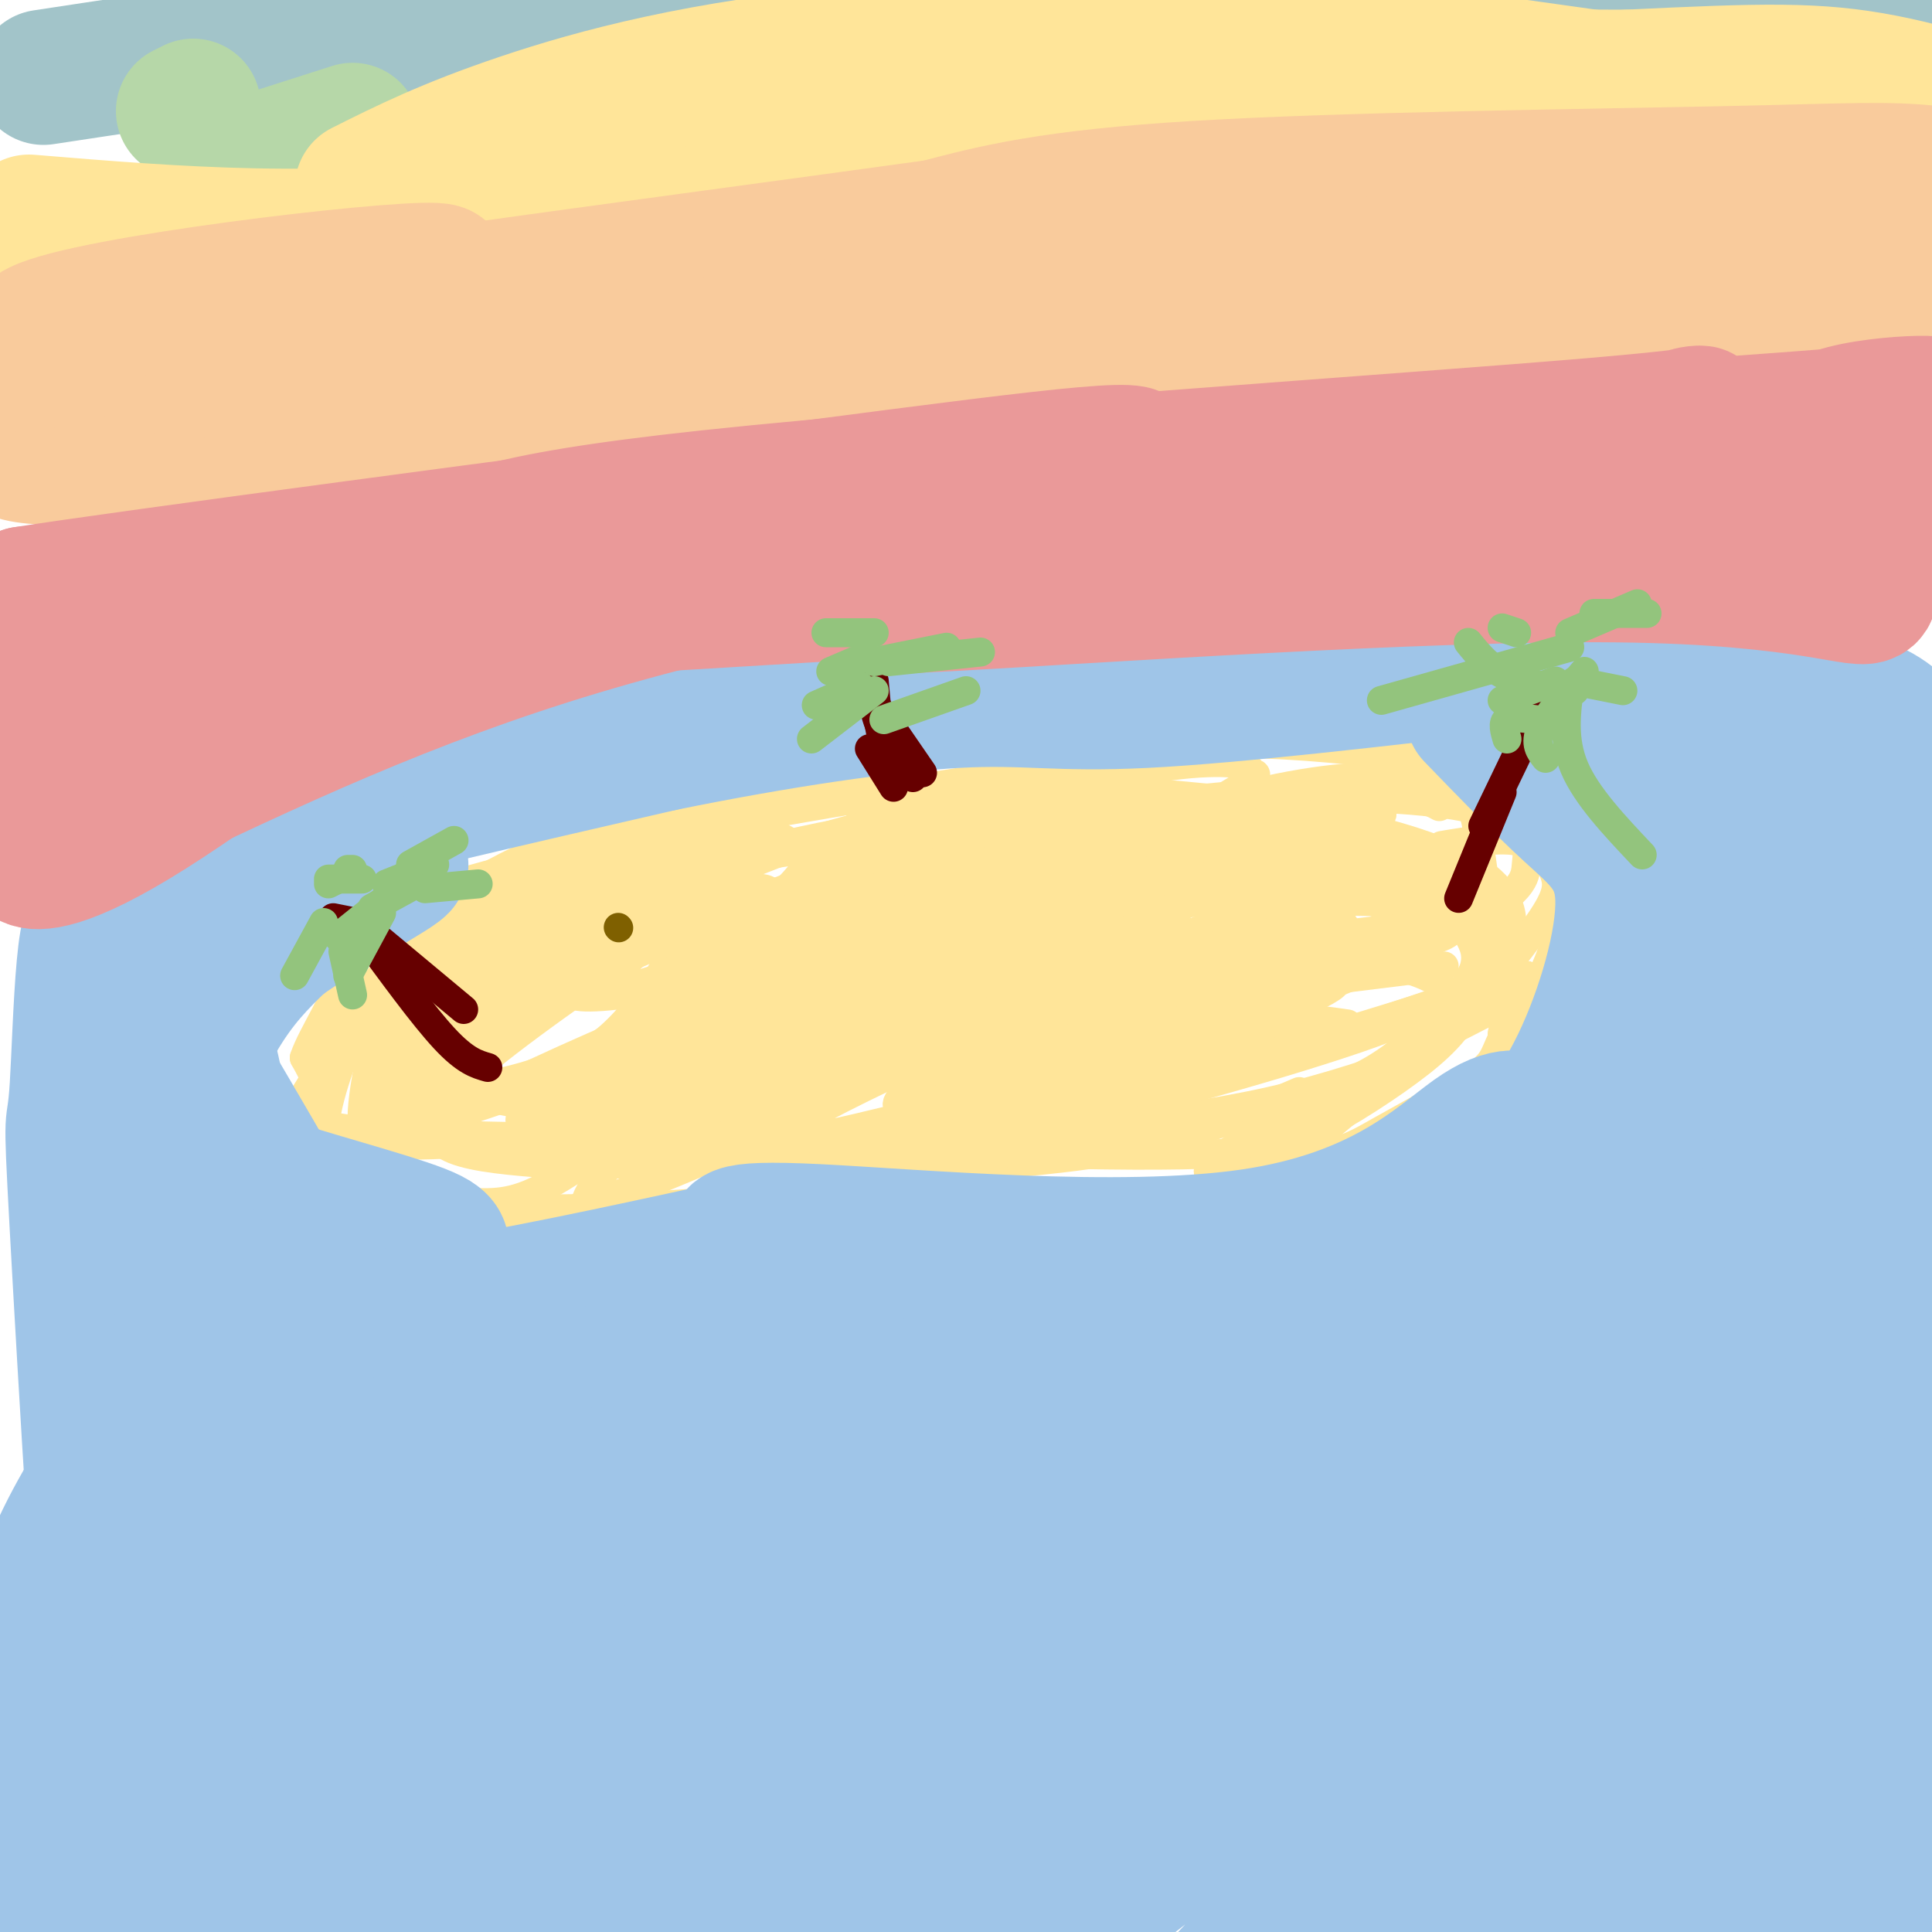<svg viewBox='0 0 400 400' version='1.1' xmlns='http://www.w3.org/2000/svg' xmlns:xlink='http://www.w3.org/1999/xlink'><g fill='none' stroke='rgb(255,229,153)' stroke-width='6' stroke-linecap='round' stroke-linejoin='round'><path d='M130,173c-4.375,-0.054 -8.750,-0.107 -15,2c-6.250,2.107 -14.375,6.375 -20,10c-5.625,3.625 -8.750,6.607 -14,14c-5.250,7.393 -12.625,19.196 -20,31'/><path d='M157,165c-5.169,0.716 -10.338,1.432 -22,5c-11.662,3.568 -29.817,9.987 -42,19c-12.183,9.013 -18.396,20.619 -22,30c-3.604,9.381 -4.601,16.537 -4,21c0.601,4.463 2.801,6.231 5,8'/><path d='M117,191c-6.863,3.079 -13.725,6.158 -20,11c-6.275,4.842 -11.961,11.447 -16,18c-4.039,6.553 -6.430,13.054 -7,17c-0.570,3.946 0.680,5.338 2,7c1.320,1.662 2.710,3.595 7,5c4.290,1.405 11.480,2.284 17,3c5.520,0.716 9.371,1.270 20,-2c10.629,-3.270 28.037,-10.363 39,-16c10.963,-5.637 15.482,-9.819 20,-14'/><path d='M89,250c20.000,0.417 40.000,0.833 66,-2c26.000,-2.833 58.000,-8.917 90,-15'/><path d='M151,240c7.822,1.022 15.644,2.044 30,2c14.356,-0.044 35.244,-1.156 51,-4c15.756,-2.844 26.378,-7.422 37,-12'/><path d='M137,166c10.833,-1.417 21.667,-2.833 42,-2c20.333,0.833 50.167,3.917 80,7'/><path d='M136,182c17.600,-5.044 35.200,-10.089 56,-12c20.800,-1.911 44.800,-0.689 63,2c18.200,2.689 30.600,6.844 43,11'/><path d='M241,187c19.904,-0.385 39.809,-0.770 50,0c10.191,0.770 10.670,2.695 12,5c1.330,2.305 3.511,4.989 2,9c-1.511,4.011 -6.715,9.349 -12,14c-5.285,4.651 -10.653,8.615 -22,12c-11.347,3.385 -28.674,6.193 -46,9'/><path d='M299,200c0.000,0.000 -81.000,10.000 -81,10'/><path d='M176,173c6.423,-2.077 12.845,-4.155 24,-5c11.155,-0.845 27.042,-0.458 42,2c14.958,2.458 28.988,6.988 37,11c8.012,4.012 10.006,7.506 12,11'/><path d='M146,169c10.609,-2.740 21.219,-5.480 38,-6c16.781,-0.520 39.735,1.180 57,4c17.265,2.820 28.841,6.759 34,9c5.159,2.241 3.903,2.783 3,4c-0.903,1.217 -1.451,3.108 -2,5'/><path d='M153,170c6.988,-1.601 13.976,-3.202 21,-5c7.024,-1.798 14.083,-3.792 37,1c22.917,4.792 61.690,16.369 77,22c15.310,5.631 7.155,5.315 -1,5'/><path d='M178,170c8.333,-3.333 16.667,-6.667 33,-7c16.333,-0.333 40.667,2.333 65,5'/><path d='M151,166c15.417,-1.917 30.833,-3.833 51,0c20.167,3.833 45.083,13.417 70,23'/><path d='M197,175c15.178,-3.511 30.356,-7.022 46,-9c15.644,-1.978 31.756,-2.422 41,-2c9.244,0.422 11.622,1.711 14,3'/><path d='M244,179c10.530,-0.994 21.060,-1.988 30,-2c8.940,-0.012 16.292,0.958 23,4c6.708,3.042 12.774,8.155 15,14c2.226,5.845 0.613,12.423 -1,19'/><path d='M309,185c0.267,2.089 0.533,4.178 -1,9c-1.533,4.822 -4.867,12.378 -13,20c-8.133,7.622 -21.067,15.311 -34,23'/><path d='M268,168c11.859,2.665 23.717,5.330 32,9c8.283,3.670 12.990,8.345 13,14c0.010,5.655 -4.678,12.289 -8,17c-3.322,4.711 -5.279,7.499 -11,12c-5.721,4.501 -15.206,10.715 -22,14c-6.794,3.285 -10.897,3.643 -15,4'/><path d='M296,218c-10.583,3.667 -21.167,7.333 -33,10c-11.833,2.667 -24.917,4.333 -38,6'/><path d='M279,212c-8.046,-1.173 -16.092,-2.346 -35,0c-18.908,2.346 -48.679,8.211 -56,11c-7.321,2.789 7.809,2.503 19,1c11.191,-1.503 18.445,-4.223 27,-8c8.555,-3.777 18.411,-8.612 22,-12c3.589,-3.388 0.910,-5.331 -14,-4c-14.910,1.331 -42.053,5.935 -59,10c-16.947,4.065 -23.699,7.590 -24,9c-0.301,1.410 5.850,0.705 12,0'/><path d='M171,219c14.094,-2.076 43.328,-7.266 63,-14c19.672,-6.734 29.782,-15.012 36,-20c6.218,-4.988 8.544,-6.685 -6,-5c-14.544,1.685 -45.959,6.751 -64,11c-18.041,4.249 -22.709,7.681 -26,10c-3.291,2.319 -5.204,3.527 -6,5c-0.796,1.473 -0.476,3.212 6,4c6.476,0.788 19.107,0.623 29,0c9.893,-0.623 17.048,-1.706 23,-9c5.952,-7.294 10.701,-20.798 4,-25c-6.701,-4.202 -24.850,0.899 -43,6'/><path d='M187,182c-16.661,6.016 -36.812,18.056 -37,24c-0.188,5.944 19.589,5.792 32,5c12.411,-0.792 17.456,-2.225 26,-7c8.544,-4.775 20.588,-12.891 26,-18c5.412,-5.109 4.193,-7.212 3,-9c-1.193,-1.788 -2.360,-3.262 -7,-4c-4.640,-0.738 -12.751,-0.739 -18,-1c-5.249,-0.261 -7.634,-0.781 -28,6c-20.366,6.781 -58.714,20.864 -65,26c-6.286,5.136 19.490,1.325 38,-4c18.510,-5.325 29.755,-12.162 41,-19'/><path d='M198,181c6.553,-4.301 2.435,-5.552 -6,-6c-8.435,-0.448 -21.188,-0.092 -33,2c-11.812,2.092 -22.685,5.921 -34,11c-11.315,5.079 -23.072,11.408 -23,14c0.072,2.592 11.975,1.448 18,1c6.025,-0.448 6.173,-0.198 10,-4c3.827,-3.802 11.334,-11.656 14,-16c2.666,-4.344 0.490,-5.180 -1,-7c-1.490,-1.820 -2.294,-4.626 -7,-5c-4.706,-0.374 -13.313,1.684 -20,4c-6.687,2.316 -11.452,4.889 -16,10c-4.548,5.111 -8.878,12.761 -10,18c-1.122,5.239 0.965,8.068 6,8c5.035,-0.068 13.017,-3.034 21,-6'/><path d='M117,205c5.586,-1.831 9.052,-3.407 12,-8c2.948,-4.593 5.380,-12.202 4,-15c-1.380,-2.798 -6.571,-0.784 -13,2c-6.429,2.784 -14.094,6.340 -20,10c-5.906,3.660 -10.051,7.426 -14,13c-3.949,5.574 -7.700,12.958 -7,17c0.700,4.042 5.852,4.743 10,5c4.148,0.257 7.291,0.071 14,-2c6.709,-2.071 16.983,-6.028 25,-14c8.017,-7.972 13.776,-19.960 16,-27c2.224,-7.040 0.914,-9.132 -4,-10c-4.914,-0.868 -13.430,-0.511 -19,1c-5.570,1.511 -8.192,4.176 -13,8c-4.808,3.824 -11.802,8.807 -16,15c-4.198,6.193 -5.599,13.597 -7,21'/><path d='M85,221c-0.708,4.073 1.022,3.754 3,4c1.978,0.246 4.204,1.055 11,0c6.796,-1.055 18.162,-3.974 27,-10c8.838,-6.026 15.147,-15.157 18,-21c2.853,-5.843 2.251,-8.397 -4,-8c-6.251,0.397 -18.152,3.746 -26,7c-7.848,3.254 -11.644,6.412 -17,11c-5.356,4.588 -12.271,10.607 -16,16c-3.729,5.393 -4.271,10.161 -4,13c0.271,2.839 1.354,3.750 6,4c4.646,0.250 12.855,-0.161 19,-1c6.145,-0.839 10.227,-2.107 20,-8c9.773,-5.893 25.238,-16.412 33,-22c7.762,-5.588 7.821,-6.245 9,-9c1.179,-2.755 3.479,-7.608 3,-10c-0.479,-2.392 -3.737,-2.321 -10,-1c-6.263,1.321 -15.532,3.894 -27,10c-11.468,6.106 -25.134,15.745 -32,22c-6.866,6.255 -6.933,9.128 -7,12'/><path d='M91,230c-0.531,2.518 1.642,2.813 5,4c3.358,1.187 7.901,3.267 18,2c10.099,-1.267 25.754,-5.881 39,-11c13.246,-5.119 24.082,-10.743 27,-14c2.918,-3.257 -2.082,-4.147 -7,-5c-4.918,-0.853 -9.753,-1.669 -19,1c-9.247,2.669 -22.906,8.823 -31,14c-8.094,5.177 -10.623,9.376 -11,12c-0.377,2.624 1.396,3.672 3,5c1.604,1.328 3.037,2.937 13,3c9.963,0.063 28.456,-1.421 46,-5c17.544,-3.579 34.140,-9.255 43,-13c8.860,-3.745 9.983,-5.561 8,-7c-1.983,-1.439 -7.072,-2.503 -13,-3c-5.928,-0.497 -12.694,-0.428 -23,4c-10.306,4.428 -24.153,13.214 -38,22'/><path d='M151,239c-3.207,4.095 7.774,3.332 18,2c10.226,-1.332 19.696,-3.234 39,-9c19.304,-5.766 48.443,-15.395 57,-20c8.557,-4.605 -3.469,-4.185 -15,-3c-11.531,1.185 -22.566,3.134 -35,8c-12.434,4.866 -26.266,12.648 -30,17c-3.734,4.352 2.631,5.274 23,1c20.369,-4.274 54.742,-13.744 73,-20c18.258,-6.256 20.399,-9.300 16,-12c-4.399,-2.700 -15.339,-5.058 -25,-5c-9.661,0.058 -18.043,2.531 -25,4c-6.957,1.469 -12.488,1.934 -23,6c-10.512,4.066 -26.003,11.733 -33,16c-6.997,4.267 -5.498,5.133 -4,6'/><path d='M187,230c3.157,1.429 13.049,2.002 27,-1c13.951,-3.002 31.961,-9.581 43,-15c11.039,-5.419 15.107,-9.680 18,-13c2.893,-3.320 4.610,-5.698 4,-8c-0.610,-2.302 -3.547,-4.527 -9,-6c-5.453,-1.473 -13.424,-2.194 -21,-2c-7.576,0.194 -14.759,1.301 -25,3c-10.241,1.699 -23.542,3.988 -35,8c-11.458,4.012 -21.075,9.746 -19,12c2.075,2.254 15.842,1.027 24,0c8.158,-1.027 10.706,-1.855 20,-6c9.294,-4.145 25.334,-11.606 35,-17c9.666,-5.394 12.956,-8.721 9,-11c-3.956,-2.279 -15.160,-3.511 -24,-3c-8.840,0.511 -15.318,2.766 -25,7c-9.682,4.234 -22.568,10.448 -35,19c-12.432,8.552 -24.409,19.444 -28,24c-3.591,4.556 1.205,2.778 6,1'/><path d='M152,222c8.487,-1.634 26.705,-6.220 45,-15c18.295,-8.780 36.666,-21.752 45,-28c8.334,-6.248 6.632,-5.770 -6,-3c-12.632,2.770 -36.192,7.831 -53,14c-16.808,6.169 -26.862,13.446 -36,20c-9.138,6.554 -17.361,12.383 -16,15c1.361,2.617 12.305,2.020 39,-7c26.695,-9.020 69.143,-26.462 79,-33c9.857,-6.538 -12.875,-2.171 -27,1c-14.125,3.171 -19.644,5.145 -29,9c-9.356,3.855 -22.549,9.590 -33,15c-10.451,5.410 -18.160,10.495 -18,13c0.160,2.505 8.189,2.430 17,1c8.811,-1.430 18.406,-4.215 28,-7'/><path d='M187,217c24.831,-7.772 72.910,-23.701 92,-30c19.090,-6.299 9.193,-2.969 -4,0c-13.193,2.969 -29.682,5.577 -49,12c-19.318,6.423 -41.464,16.663 -47,21c-5.536,4.337 5.538,2.772 12,2c6.462,-0.772 8.313,-0.751 28,-6c19.687,-5.249 57.209,-15.768 70,-20c12.791,-4.232 0.851,-2.175 -16,5c-16.851,7.175 -38.614,19.470 -43,24c-4.386,4.530 8.604,1.294 23,-3c14.396,-4.294 30.198,-9.647 46,-15'/><path d='M299,207c13.996,-4.425 25.984,-7.988 7,-2c-18.984,5.988 -68.942,21.525 -76,22c-7.058,0.475 28.782,-14.113 41,-20c12.218,-5.887 0.814,-3.075 -3,-3c-3.814,0.075 -0.039,-2.588 -26,2c-25.961,4.588 -81.660,16.426 -103,19c-21.340,2.574 -8.322,-4.115 14,-13c22.322,-8.885 53.949,-19.967 64,-24c10.051,-4.033 -1.475,-1.016 -13,2'/><path d='M204,190c-11.600,2.948 -34.098,9.318 -52,16c-17.902,6.682 -31.206,13.675 -32,18c-0.794,4.325 10.924,5.981 35,-1c24.076,-6.981 60.510,-22.599 67,-27c6.490,-4.401 -16.964,2.416 -29,6c-12.036,3.584 -12.653,3.936 -21,9c-8.347,5.064 -24.423,14.842 -33,21c-8.577,6.158 -9.655,8.696 17,-1c26.655,-9.696 81.044,-31.628 98,-39c16.956,-7.372 -3.522,-0.186 -24,7'/><path d='M230,199c-11.467,2.822 -28.133,6.378 -38,5c-9.867,-1.378 -12.933,-7.689 -16,-14'/><path d='M116,180c5.613,-2.613 11.226,-5.226 30,-9c18.774,-3.774 50.708,-8.708 71,-12c20.292,-3.292 28.940,-4.940 40,-5c11.060,-0.060 24.530,1.470 38,3'/><path d='M295,157c9.799,2.088 15.297,5.807 19,10c3.703,4.193 5.612,8.860 7,12c1.388,3.140 2.254,4.754 -1,10c-3.254,5.246 -10.627,14.123 -18,23'/><path d='M302,212c-7.476,7.060 -17.167,13.208 -23,18c-5.833,4.792 -7.810,8.226 -30,9c-22.190,0.774 -64.595,-1.113 -107,-3'/><path d='M142,236c-31.500,-0.667 -56.750,-0.833 -68,-2c-11.250,-1.167 -8.500,-3.333 -8,-6c0.500,-2.667 -1.250,-5.833 -3,-9'/><path d='M63,219c1.565,-4.802 6.976,-12.308 8,-18c1.024,-5.692 -2.340,-9.571 17,-16c19.340,-6.429 61.383,-15.408 71,-17c9.617,-1.592 -13.191,4.204 -36,10'/><path d='M123,178c-14.464,6.496 -32.626,17.736 -40,22c-7.374,4.264 -3.962,1.554 -4,6c-0.038,4.446 -3.527,16.050 -4,24c-0.473,7.950 2.070,12.247 7,15c4.930,2.753 12.248,3.962 18,4c5.752,0.038 9.937,-1.095 19,-7c9.063,-5.905 23.003,-16.581 30,-23c6.997,-6.419 7.051,-8.581 8,-11c0.949,-2.419 2.795,-5.097 3,-8c0.205,-2.903 -1.230,-6.032 -3,-9c-1.770,-2.968 -3.877,-5.775 -15,0c-11.123,5.775 -31.264,20.132 -41,28c-9.736,7.868 -9.067,9.248 -8,11c1.067,1.752 2.534,3.876 4,6'/><path d='M97,236c4.916,1.408 15.207,1.927 26,-2c10.793,-3.927 22.089,-12.300 28,-17c5.911,-4.700 6.437,-5.728 8,-9c1.563,-3.272 4.163,-8.788 3,-12c-1.163,-3.212 -6.088,-4.121 -11,-4c-4.912,0.121 -9.809,1.272 -15,3c-5.191,1.728 -10.675,4.033 -19,10c-8.325,5.967 -19.491,15.595 -24,20c-4.509,4.405 -2.361,3.586 3,3c5.361,-0.586 13.936,-0.937 24,-5c10.064,-4.063 21.619,-11.836 29,-19c7.381,-7.164 10.590,-13.720 11,-17c0.410,-3.280 -1.979,-3.285 -6,-3c-4.021,0.285 -9.676,0.860 -15,2c-5.324,1.140 -10.318,2.845 -19,7c-8.682,4.155 -21.052,10.758 -27,16c-5.948,5.242 -5.474,9.121 -5,13'/><path d='M88,222c3.208,3.455 13.726,5.592 22,7c8.274,1.408 14.302,2.086 33,-5c18.698,-7.086 50.067,-21.937 64,-29c13.933,-7.063 10.430,-6.338 12,-9c1.570,-2.662 8.212,-8.712 7,-11c-1.212,-2.288 -10.277,-0.814 -18,2c-7.723,2.814 -14.103,6.968 -19,11c-4.897,4.032 -8.312,7.943 -12,13c-3.688,5.057 -7.650,11.259 -6,15c1.650,3.741 8.913,5.022 21,2c12.087,-3.022 28.997,-10.346 49,-21c20.003,-10.654 43.100,-24.636 45,-28c1.900,-3.364 -17.398,3.892 -30,11c-12.602,7.108 -18.508,14.067 -21,19c-2.492,4.933 -1.569,7.838 1,10c2.569,2.162 6.785,3.581 11,5'/><path d='M247,214c13.326,-3.507 41.140,-14.774 55,-22c13.860,-7.226 13.767,-10.411 14,-13c0.233,-2.589 0.794,-4.582 -3,-5c-3.794,-0.418 -11.941,0.738 -14,1c-2.059,0.262 1.971,-0.369 6,-1'/><path d='M281,165c9.321,0.488 18.643,0.976 26,3c7.357,2.024 12.750,5.583 15,11c2.250,5.417 1.357,12.690 -1,19c-2.357,6.310 -6.179,11.655 -10,17'/><path d='M311,215c-1.863,3.841 -1.521,4.944 -6,8c-4.479,3.056 -13.778,8.067 -19,11c-5.222,2.933 -6.368,3.790 -15,6c-8.632,2.210 -24.752,5.774 -20,1c4.752,-4.774 30.376,-17.887 56,-31'/><path d='M307,210c9.268,-8.345 4.437,-13.707 2,-21c-2.437,-7.293 -2.481,-16.516 -4,-21c-1.519,-4.484 -4.514,-4.228 -8,-5c-3.486,-0.772 -7.465,-2.573 -17,-2c-9.535,0.573 -24.627,3.521 -40,9c-15.373,5.479 -31.027,13.490 -39,18c-7.973,4.510 -8.266,5.518 -6,7c2.266,1.482 7.092,3.439 12,5c4.908,1.561 9.898,2.728 25,0c15.102,-2.728 40.315,-9.351 35,-8c-5.315,1.351 -41.157,10.675 -77,20'/><path d='M190,212c-19.754,4.740 -30.638,6.590 -7,3c23.638,-3.590 81.797,-12.620 105,-18c23.203,-5.380 11.451,-7.110 -20,-2c-31.451,5.110 -82.599,17.060 -101,20c-18.401,2.940 -4.053,-3.131 18,-14c22.053,-10.869 51.813,-26.537 65,-34c13.187,-7.463 9.803,-6.722 9,-7c-0.803,-0.278 0.976,-1.575 -4,-2c-4.976,-0.425 -16.707,0.021 -37,6c-20.293,5.979 -49.146,17.489 -78,29'/><path d='M140,193c-17.263,7.224 -21.422,10.786 -19,12c2.422,1.214 11.424,0.082 26,-7c14.576,-7.082 34.724,-20.112 38,-25c3.276,-4.888 -10.321,-1.632 -25,4c-14.679,5.632 -30.442,13.641 -41,20c-10.558,6.359 -15.912,11.068 -24,18c-8.088,6.932 -18.911,16.087 -16,18c2.911,1.913 19.557,-3.415 29,-7c9.443,-3.585 11.683,-5.428 21,-13c9.317,-7.572 25.711,-20.873 33,-28c7.289,-7.127 5.472,-8.081 4,-9c-1.472,-0.919 -2.599,-1.803 -5,-3c-2.401,-1.197 -6.076,-2.707 -18,3c-11.924,5.707 -32.099,18.631 -42,27c-9.901,8.369 -9.530,12.181 -10,16c-0.470,3.819 -1.780,7.644 -2,11c-0.220,3.356 0.652,6.245 5,8c4.348,1.755 12.174,2.378 20,3'/><path d='M114,241c12.169,-2.473 32.591,-10.154 48,-18c15.409,-7.846 25.804,-15.856 29,-20c3.196,-4.144 -0.807,-4.423 -13,2c-12.193,6.423 -32.577,19.547 -44,29c-11.423,9.453 -13.885,15.233 -13,18c0.885,2.767 5.118,2.520 5,5c-0.118,2.480 -4.588,7.685 25,-2c29.588,-9.685 93.235,-34.261 93,-37c-0.235,-2.739 -64.353,16.360 -79,18c-14.647,1.640 20.176,-14.180 55,-30'/><path d='M220,206c6.328,-4.842 -5.353,-1.948 -11,-2c-5.647,-0.052 -5.262,-3.050 -28,4c-22.738,7.050 -68.600,24.147 -73,24c-4.400,-0.147 32.662,-17.540 44,-24c11.338,-6.460 -3.046,-1.989 -18,4c-14.954,5.989 -30.477,13.494 -46,21'/></g>
<g fill='none' stroke='rgb(159,197,232)' stroke-width='6' stroke-linecap='round' stroke-linejoin='round'><path d='M11,184c34.156,-13.333 68.311,-26.667 89,-34c20.689,-7.333 27.911,-8.667 44,-11c16.089,-2.333 41.044,-5.667 66,-9'/><path d='M210,130c31.393,1.726 76.875,10.542 108,11c31.125,0.458 47.893,-7.440 57,-10c9.107,-2.560 10.554,0.220 12,3'/><path d='M387,134c2.000,0.500 1.000,0.250 0,0'/></g>
<g fill='none' stroke='rgb(159,197,232)' stroke-width='28' stroke-linecap='round' stroke-linejoin='round'><path d='M24,202c8.111,-7.733 16.222,-15.467 20,-20c3.778,-4.533 3.222,-5.867 18,-10c14.778,-4.133 44.889,-11.067 75,-18'/><path d='M137,154c24.024,-4.917 46.583,-8.208 61,-9c14.417,-0.792 20.690,0.917 39,0c18.310,-0.917 48.655,-4.458 79,-8'/><path d='M316,137c16.378,-1.289 17.822,-0.511 27,3c9.178,3.511 26.089,9.756 43,16'/><path d='M386,156c9.061,2.871 10.212,2.048 10,0c-0.212,-2.048 -1.788,-5.321 -6,-8c-4.212,-2.679 -11.061,-4.766 -22,-3c-10.939,1.766 -25.970,7.383 -41,13'/><path d='M327,158c-7.726,2.304 -6.540,1.565 -3,4c3.540,2.435 9.433,8.044 15,16c5.567,7.956 10.806,18.257 13,24c2.194,5.743 1.341,6.926 0,9c-1.341,2.074 -3.171,5.037 -5,8'/><path d='M347,219c-1.333,1.000 -2.167,-0.500 -3,-2'/><path d='M305,148c7.042,7.286 14.083,14.571 20,20c5.917,5.429 10.708,9.000 11,18c0.292,9.000 -3.917,23.429 -9,34c-5.083,10.571 -11.042,17.286 -17,24'/><path d='M310,244c-2.345,4.190 0.292,2.667 -8,5c-8.292,2.333 -27.512,8.524 -46,11c-18.488,2.476 -36.244,1.238 -54,0'/><path d='M318,233c-2.881,-1.577 -5.762,-3.155 -13,2c-7.238,5.155 -18.833,17.042 -46,21c-27.167,3.958 -69.905,-0.012 -90,-1c-20.095,-0.988 -17.548,1.006 -15,3'/><path d='M154,258c-14.226,3.096 -42.289,9.336 -59,12c-16.711,2.664 -22.068,1.751 -28,1c-5.932,-0.751 -12.437,-1.339 -18,-4c-5.563,-2.661 -10.182,-7.394 -13,-12c-2.818,-4.606 -3.836,-9.086 -2,-17c1.836,-7.914 6.524,-19.261 11,-27c4.476,-7.739 8.738,-11.869 13,-16'/><path d='M58,195c9.072,-6.601 25.251,-15.103 25,-16c-0.251,-0.897 -16.933,5.811 -30,17c-13.067,11.189 -22.518,26.859 -27,37c-4.482,10.141 -3.995,14.755 0,22c3.995,7.245 11.497,17.123 19,27'/><path d='M45,282c3.884,5.272 4.094,4.953 10,4c5.906,-0.953 17.506,-2.539 24,-7c6.494,-4.461 7.880,-11.795 10,-16c2.120,-4.205 4.973,-5.281 -2,-8c-6.973,-2.719 -23.772,-7.082 -32,-10c-8.228,-2.918 -7.886,-4.390 -9,-7c-1.114,-2.610 -3.685,-6.356 -5,-13c-1.315,-6.644 -1.376,-16.184 0,-14c1.376,2.184 4.188,16.092 7,30'/><path d='M48,241c2.719,7.811 6.018,12.339 12,20c5.982,7.661 14.649,18.455 9,7c-5.649,-11.455 -25.612,-45.161 -35,-61c-9.388,-15.839 -8.201,-13.813 -9,-8c-0.799,5.813 -3.585,15.414 -5,20c-1.415,4.586 -1.458,4.158 2,26c3.458,21.842 10.417,65.955 13,82c2.583,16.045 0.792,4.023 -1,-8'/><path d='M34,319c-2.825,-30.332 -9.389,-102.161 -13,-121c-3.611,-18.839 -4.269,15.311 -5,27c-0.731,11.689 -1.536,0.916 0,29c1.536,28.084 5.412,95.024 8,119c2.588,23.976 3.887,4.987 6,-4c2.113,-8.987 5.038,-7.972 7,-23c1.962,-15.028 2.959,-46.100 4,-65c1.041,-18.900 2.126,-25.627 -1,-20c-3.126,5.627 -10.465,23.608 -15,48c-4.535,24.392 -6.268,55.196 -8,86'/><path d='M17,395c-0.843,17.180 1.050,17.130 3,16c1.950,-1.130 3.957,-3.341 7,-8c3.043,-4.659 7.120,-11.768 11,-29c3.880,-17.232 7.562,-44.589 9,-64c1.438,-19.411 0.632,-30.875 -1,-35c-1.632,-4.125 -4.089,-0.909 -9,6c-4.911,6.909 -12.275,17.511 -18,27c-5.725,9.489 -9.811,17.863 -14,33c-4.189,15.137 -8.479,37.035 -11,52c-2.521,14.965 -3.271,22.998 1,20c4.271,-2.998 13.565,-17.026 19,-26c5.435,-8.974 7.012,-12.894 11,-33c3.988,-20.106 10.386,-56.399 13,-72c2.614,-15.601 1.443,-10.512 -4,2c-5.443,12.512 -15.158,32.445 -21,46c-5.842,13.555 -7.812,20.730 -9,34c-1.188,13.270 -1.594,32.635 -2,52'/><path d='M2,416c0.220,11.888 1.770,15.609 5,16c3.230,0.391 8.140,-2.546 12,-2c3.860,0.546 6.672,4.576 19,-20c12.328,-24.576 34.174,-77.757 38,-95c3.826,-17.243 -10.367,1.451 -22,27c-11.633,25.549 -20.705,57.951 -25,75c-4.295,17.049 -3.813,18.744 -3,18c0.813,-0.744 1.956,-3.927 2,-2c0.044,1.927 -1.010,8.964 10,-21c11.010,-29.964 34.085,-96.928 32,-102c-2.085,-5.072 -29.331,51.750 -42,80c-12.669,28.250 -10.763,27.929 -7,25c3.763,-2.929 9.381,-8.464 15,-14'/><path d='M36,401c16.780,-26.937 51.230,-87.278 57,-99c5.770,-11.722 -17.142,25.177 -30,47c-12.858,21.823 -15.664,28.572 -21,42c-5.336,13.428 -13.202,33.536 -17,44c-3.798,10.464 -3.527,11.283 -3,13c0.527,1.717 1.311,4.332 4,5c2.689,0.668 7.283,-0.609 13,-3c5.717,-2.391 12.556,-5.895 27,-18c14.444,-12.105 36.493,-32.811 55,-51c18.507,-18.189 33.471,-33.861 41,-43c7.529,-9.139 7.624,-11.743 8,-14c0.376,-2.257 1.034,-4.165 -6,-1c-7.034,3.165 -21.761,11.403 -31,16c-9.239,4.597 -12.992,5.552 -34,26c-21.008,20.448 -59.271,60.390 -57,58c2.271,-2.390 45.078,-47.111 66,-70c20.922,-22.889 19.961,-23.944 19,-25'/><path d='M127,328c6.004,-9.917 11.513,-22.210 10,-26c-1.513,-3.790 -10.049,0.921 -16,3c-5.951,2.079 -9.319,1.525 -30,18c-20.681,16.475 -58.677,49.980 -52,42c6.677,-7.980 58.027,-57.445 73,-74c14.973,-16.555 -6.430,-0.201 -17,8c-10.570,8.201 -10.307,8.250 -25,20c-14.693,11.750 -44.340,35.202 -31,31c13.340,-4.202 69.669,-36.058 107,-51c37.331,-14.942 55.666,-12.971 74,-11'/><path d='M220,288c23.084,-2.790 43.795,-4.266 82,-10c38.205,-5.734 93.903,-15.726 113,-21c19.097,-5.274 1.592,-5.831 -19,-2c-20.592,3.831 -44.271,12.049 -54,14c-9.729,1.951 -5.507,-2.367 -42,14c-36.493,16.367 -113.699,53.418 -87,40c26.699,-13.418 157.304,-77.305 203,-101c45.696,-23.695 6.485,-7.199 -16,3c-22.485,10.199 -28.242,14.099 -34,18'/><path d='M366,243c-11.276,8.393 -22.466,20.377 -18,14c4.466,-6.377 24.586,-31.113 37,-59c12.414,-27.887 17.120,-58.923 10,-39c-7.120,19.923 -26.068,90.805 -34,114c-7.932,23.195 -4.848,-1.298 -4,-13c0.848,-11.702 -0.541,-10.612 1,-25c1.541,-14.388 6.012,-44.254 9,-58c2.988,-13.746 4.494,-11.373 6,-9'/><path d='M373,168c2.351,6.848 5.227,28.467 5,43c-0.227,14.533 -3.557,21.981 -7,29c-3.443,7.019 -6.999,13.608 -11,14c-4.001,0.392 -8.446,-5.412 -11,-15c-2.554,-9.588 -3.217,-22.958 0,-43c3.217,-20.042 10.315,-46.754 5,-30c-5.315,16.754 -23.043,76.975 -29,101c-5.957,24.025 -0.142,11.853 10,-5c10.142,-16.853 24.612,-38.387 34,-51c9.388,-12.613 13.694,-16.307 18,-20'/><path d='M387,191c-2.679,10.745 -18.377,47.609 -29,76c-10.623,28.391 -16.170,48.309 -17,57c-0.830,8.691 3.057,6.155 19,-32c15.943,-38.155 43.941,-111.929 46,-103c2.059,8.929 -21.821,100.561 -32,148c-10.179,47.439 -6.656,50.685 -4,50c2.656,-0.685 4.446,-5.300 7,-8c2.554,-2.700 5.873,-3.486 11,-31c5.127,-27.514 12.064,-81.757 19,-136'/><path d='M407,212c1.304,-17.627 -4.937,6.305 -8,16c-3.063,9.695 -2.949,5.154 -8,42c-5.051,36.846 -15.267,115.081 -20,151c-4.733,35.919 -3.984,29.522 5,-17c8.984,-46.522 26.202,-133.171 27,-151c0.798,-17.829 -14.824,33.161 -30,84c-15.176,50.839 -29.908,101.525 -23,91c6.908,-10.525 35.454,-82.263 64,-154'/><path d='M414,274c13.171,-31.715 14.098,-34.004 3,-8c-11.098,26.004 -34.220,80.301 -46,110c-11.780,29.699 -12.216,34.800 -7,33c5.216,-1.800 16.086,-10.503 24,-18c7.914,-7.497 12.873,-13.789 25,-36c12.127,-22.211 31.421,-60.341 28,-57c-3.421,3.341 -29.556,48.151 -46,81c-16.444,32.849 -23.196,53.735 -18,45c5.196,-8.735 22.340,-47.090 33,-74c10.660,-26.910 14.834,-42.374 16,-50c1.166,-7.626 -0.677,-7.415 -1,-9c-0.323,-1.585 0.875,-4.965 -5,-4c-5.875,0.965 -18.821,6.276 -28,12c-9.179,5.724 -14.589,11.862 -20,18'/><path d='M372,317c-31.508,44.008 -100.279,145.028 -91,129c9.279,-16.028 96.608,-149.106 119,-188c22.392,-38.894 -20.152,16.394 -58,66c-37.848,49.606 -71.001,93.530 -63,86c8.001,-7.530 57.155,-66.513 84,-97c26.845,-30.487 31.381,-32.477 34,-33c2.619,-0.523 3.320,0.422 -13,22c-16.320,21.578 -49.660,63.789 -83,106'/><path d='M301,408c-33.260,37.351 -74.910,77.727 -37,48c37.910,-29.727 155.379,-129.559 184,-155c28.621,-25.441 -31.606,23.507 -76,62c-44.394,38.493 -72.954,66.530 -95,87c-22.046,20.470 -37.579,33.375 -4,2c33.579,-31.375 116.269,-107.028 140,-132c23.731,-24.972 -11.495,0.738 -34,16c-22.505,15.262 -32.287,20.075 -55,36c-22.713,15.925 -58.356,42.963 -94,70'/><path d='M230,442c-7.942,1.839 19.203,-28.564 53,-62c33.797,-33.436 74.245,-69.904 93,-88c18.755,-18.096 15.816,-17.818 15,-19c-0.816,-1.182 0.492,-3.824 -10,1c-10.492,4.824 -32.784,17.113 -50,27c-17.216,9.887 -29.356,17.372 -51,36c-21.644,18.628 -52.791,48.400 -68,64c-15.209,15.600 -14.479,17.027 24,-13c38.479,-30.027 114.706,-91.507 138,-112c23.294,-20.493 -6.345,0.002 -51,34c-44.655,33.998 -104.328,81.499 -164,129'/><path d='M159,439c-9.336,7.256 49.325,-39.106 99,-74c49.675,-34.894 90.365,-58.322 100,-65c9.635,-6.678 -11.784,3.393 -63,36c-51.216,32.607 -132.229,87.751 -118,76c14.229,-11.751 123.701,-90.397 162,-120c38.299,-29.603 5.427,-10.162 -21,4c-26.427,14.162 -46.408,23.046 -76,41c-29.592,17.954 -68.796,44.977 -108,72'/><path d='M134,409c21.513,-17.105 129.295,-95.868 163,-123c33.705,-27.132 -6.667,-2.632 -16,2c-9.333,4.632 12.374,-10.603 -23,11c-35.374,21.603 -127.828,80.045 -157,99c-29.172,18.955 4.937,-1.578 45,-32c40.063,-30.422 86.079,-70.732 104,-88c17.921,-17.268 7.748,-11.495 -14,2c-21.748,13.495 -55.071,34.713 -80,52c-24.929,17.287 -41.465,30.644 -58,44'/><path d='M98,376c-10.921,9.150 -9.223,10.026 18,-10c27.223,-20.026 79.971,-60.955 95,-75c15.029,-14.045 -7.660,-1.205 -18,3c-10.340,4.205 -8.331,-0.226 -29,15c-20.669,15.226 -64.016,50.107 -59,43c5.016,-7.107 58.396,-56.204 76,-74c17.604,-17.796 -0.568,-4.291 -11,2c-10.432,6.291 -13.123,5.369 -24,14c-10.877,8.631 -29.938,26.816 -49,45'/><path d='M97,339c2.290,-0.488 32.516,-24.207 52,-40c19.484,-15.793 28.225,-23.658 23,-23c-5.225,0.658 -24.416,9.841 -40,19c-15.584,9.159 -27.559,18.293 -27,19c0.559,0.707 13.654,-7.015 26,-16c12.346,-8.985 23.944,-19.234 22,-20c-1.944,-0.766 -17.428,7.949 -32,20c-14.572,12.051 -28.231,27.437 -39,40c-10.769,12.563 -18.648,22.304 -15,21c3.648,-1.304 18.824,-13.652 34,-26'/><path d='M101,333c12.000,-10.521 25.000,-23.822 28,-28c3.000,-4.178 -4.000,0.767 -26,26c-22.000,25.233 -59.000,70.755 -59,72c0.000,1.245 37.000,-41.787 50,-57c13.000,-15.213 2.000,-2.606 -9,10'/></g>
<g fill='none' stroke='rgb(162,196,201)' stroke-width='28' stroke-linecap='round' stroke-linejoin='round'><path d='M9,16c29.083,-4.417 58.167,-8.833 95,-12c36.833,-3.167 81.417,-5.083 126,-7'/><path d='M230,-3c43.667,-2.738 89.833,-6.083 120,-6c30.167,0.083 44.333,3.595 52,6c7.667,2.405 8.833,3.702 10,5'/><path d='M412,2c2.000,1.167 2.000,1.583 2,2'/></g>
<g fill='none' stroke='rgb(182,215,168)' stroke-width='28' stroke-linecap='round' stroke-linejoin='round'><path d='M38,23c0.000,0.000 2.000,-1.000 2,-1'/><path d='M48,35c0.000,0.000 25.000,-8.000 25,-8'/></g>
<g fill='none' stroke='rgb(255,229,153)' stroke-width='28' stroke-linecap='round' stroke-linejoin='round'><path d='M6,46c30.689,2.533 61.378,5.067 97,0c35.622,-5.067 76.178,-17.733 116,-24c39.822,-6.267 78.911,-6.133 118,-6'/><path d='M337,16c28.036,-1.345 39.125,-1.708 53,1c13.875,2.708 30.536,8.488 15,8c-15.536,-0.488 -63.268,-7.244 -111,-14'/><path d='M294,11c-39.643,-2.833 -83.250,-2.917 -116,0c-32.750,2.917 -54.643,8.833 -70,14c-15.357,5.167 -24.179,9.583 -33,14'/></g>
<g fill='none' stroke='rgb(249,203,156)' stroke-width='28' stroke-linecap='round' stroke-linejoin='round'><path d='M16,83c19.048,-5.012 38.095,-10.024 47,-10c8.905,0.024 7.667,5.083 53,0c45.333,-5.083 137.238,-20.310 185,-27c47.762,-6.690 51.381,-4.845 55,-3'/><path d='M356,43c16.287,0.860 29.506,4.509 43,5c13.494,0.491 27.265,-2.175 27,-5c-0.265,-2.825 -14.566,-5.809 -25,-7c-10.434,-1.191 -17.001,-0.590 -45,0c-27.999,0.590 -77.428,1.169 -108,3c-30.572,1.831 -42.286,4.916 -54,8'/><path d='M194,47c-29.397,4.077 -75.890,10.268 -95,13c-19.110,2.732 -10.837,2.005 -33,9c-22.163,6.995 -74.761,21.713 -62,25c12.761,3.287 90.880,-4.856 169,-13'/><path d='M173,81c39.861,-2.032 55.013,-0.611 82,-4c26.987,-3.389 65.809,-11.588 103,-16c37.191,-4.412 72.752,-5.038 85,-6c12.248,-0.962 1.182,-2.259 -30,-3c-31.182,-0.741 -82.481,-0.926 -134,3c-51.519,3.926 -103.260,11.963 -155,20'/><path d='M124,75c-33.494,4.134 -39.730,4.469 -63,3c-23.270,-1.469 -63.573,-4.742 -53,-10c10.573,-5.258 72.021,-12.502 82,-12c9.979,0.502 -31.510,8.751 -73,17'/><path d='M17,73c-14.000,3.167 -12.500,2.583 -11,2'/></g>
<g fill='none' stroke='rgb(234,153,153)' stroke-width='28' stroke-linecap='round' stroke-linejoin='round'><path d='M17,147c12.857,-7.827 25.714,-15.655 49,-22c23.286,-6.345 57.000,-11.208 100,-17c43.000,-5.792 95.286,-12.512 134,-15c38.714,-2.488 63.857,-0.744 89,1'/><path d='M389,94c3.297,-1.292 -32.962,-5.023 -39,-7c-6.038,-1.977 18.144,-2.200 -19,1c-37.144,3.200 -135.616,9.823 -184,15c-48.384,5.177 -46.681,8.908 -62,12c-15.319,3.092 -47.659,5.546 -80,8'/><path d='M5,123c19.580,-3.111 108.531,-14.889 163,-22c54.469,-7.111 74.456,-9.556 65,-5c-9.456,4.556 -48.353,16.111 -84,23c-35.647,6.889 -68.042,9.111 -64,9c4.042,-0.111 44.521,-2.556 85,-5'/><path d='M170,123c43.248,-4.744 108.868,-14.106 152,-16c43.132,-1.894 63.778,3.678 70,5c6.222,1.322 -1.979,-1.606 -14,-4c-12.021,-2.394 -27.863,-4.256 -57,-2c-29.137,2.256 -71.568,8.628 -114,15'/><path d='M207,121c-27.678,3.726 -39.872,5.543 -11,4c28.872,-1.543 98.811,-6.444 139,-6c40.189,0.444 50.628,6.235 52,4c1.372,-2.235 -6.322,-12.496 -9,-20c-2.678,-7.504 -0.339,-12.252 2,-17'/><path d='M380,86c9.449,-3.278 32.071,-2.972 13,-1c-19.071,1.972 -79.833,5.611 -112,9c-32.167,3.389 -35.737,6.528 -59,12c-23.263,5.472 -66.218,13.278 -102,24c-35.782,10.722 -64.391,24.361 -93,38'/><path d='M27,168c-19.698,8.052 -22.442,9.184 -21,10c1.442,0.816 7.069,1.318 25,-10c17.931,-11.318 48.167,-34.456 65,-46c16.833,-11.544 20.263,-11.492 -2,-2c-22.263,9.492 -70.218,28.426 -86,34c-15.782,5.574 0.609,-2.213 17,-10'/><path d='M25,144c5.955,-3.477 12.342,-7.168 16,-10c3.658,-2.832 4.585,-4.803 3,-6c-1.585,-1.197 -5.683,-1.620 -12,0c-6.317,1.620 -14.855,5.282 -23,12c-8.145,6.718 -15.899,16.491 -18,20c-2.101,3.509 1.449,0.755 5,-2'/></g>
<g fill='none' stroke='rgb(102,0,0)' stroke-width='6' stroke-linecap='round' stroke-linejoin='round'><path d='M101,221c-2.333,-0.667 -4.667,-1.333 -9,-6c-4.333,-4.667 -10.667,-13.333 -17,-22'/><path d='M96,209c0.000,0.000 -18.000,-15.000 -18,-15'/><path d='M74,191c0.000,0.000 -5.000,-1.000 -5,-1'/><path d='M302,186c0.000,0.000 9.000,-22.000 9,-22'/><path d='M307,171c0.000,0.000 13.000,-27.000 13,-27'/><path d='M185,163c0.000,0.000 -5.000,-8.000 -5,-8'/><path d='M191,160c0.000,0.000 -11.000,-16.000 -11,-16'/><path d='M188,160c-1.917,-1.417 -3.833,-2.833 -5,-6c-1.167,-3.167 -1.583,-8.083 -2,-13'/><path d='M189,161c-2.750,-3.583 -5.500,-7.167 -7,-11c-1.500,-3.833 -1.750,-7.917 -2,-12'/></g>
<g fill='none' stroke='rgb(147,196,125)' stroke-width='6' stroke-linecap='round' stroke-linejoin='round'><path d='M181,143c0.000,0.000 -13.000,10.000 -13,10'/><path d='M181,137c0.000,0.000 15.000,-3.000 15,-3'/><path d='M184,137c0.000,0.000 19.000,-2.000 19,-2'/><path d='M179,136c0.000,0.000 -7.000,3.000 -7,3'/><path d='M181,131c0.000,0.000 -10.000,0.000 -10,0'/><path d='M178,142c0.000,0.000 -9.000,4.000 -9,4'/><path d='M200,143c0.000,0.000 -17.000,6.000 -17,6'/><path d='M79,189c0.000,0.000 -7.000,13.000 -7,13'/><path d='M70,194c0.000,0.000 10.000,-8.000 10,-8'/><path d='M70,182c0.000,0.000 -2.000,1.000 -2,1'/><path d='M67,191c0.000,0.000 -6.000,11.000 -6,11'/><path d='M71,197c0.000,0.000 2.000,9.000 2,9'/><path d='M77,188c0.000,0.000 11.000,-6.000 11,-6'/><path d='M88,184c0.000,0.000 11.000,-1.000 11,-1'/><path d='M80,183c0.000,0.000 10.000,-4.000 10,-4'/><path d='M85,179c0.000,0.000 9.000,-5.000 9,-5'/><path d='M73,180c0.000,0.000 -1.000,0.000 -1,0'/><path d='M75,182c0.000,0.000 -7.000,0.000 -7,0'/><path d='M326,141c0.000,0.000 10.000,2.000 10,2'/><path d='M325,142c-0.750,5.583 -1.500,11.167 1,17c2.500,5.833 8.250,11.917 14,18'/><path d='M322,141c0.000,0.000 -11.000,4.000 -11,4'/><path d='M325,134c0.000,0.000 -39.000,11.000 -39,11'/><path d='M318,149c-2.500,-0.333 -5.000,-0.667 -6,0c-1.000,0.667 -0.500,2.333 0,4'/><path d='M328,139c-3.833,4.500 -7.667,9.000 -9,12c-1.333,3.000 -0.167,4.500 1,6'/><path d='M325,131c0.000,0.000 14.000,-6.000 14,-6'/><path d='M330,127c0.000,0.000 11.000,0.000 11,0'/><path d='M314,131c0.000,0.000 -3.000,-1.000 -3,-1'/><path d='M326,143c-5.167,-0.667 -10.333,-1.333 -14,-3c-3.667,-1.667 -5.833,-4.333 -8,-7'/></g>
<g fill='none' stroke='rgb(127,96,0)' stroke-width='6' stroke-linecap='round' stroke-linejoin='round'><path d='M128,192c0.000,0.000 0.100,0.100 0.1,0.1'/></g>
</svg>